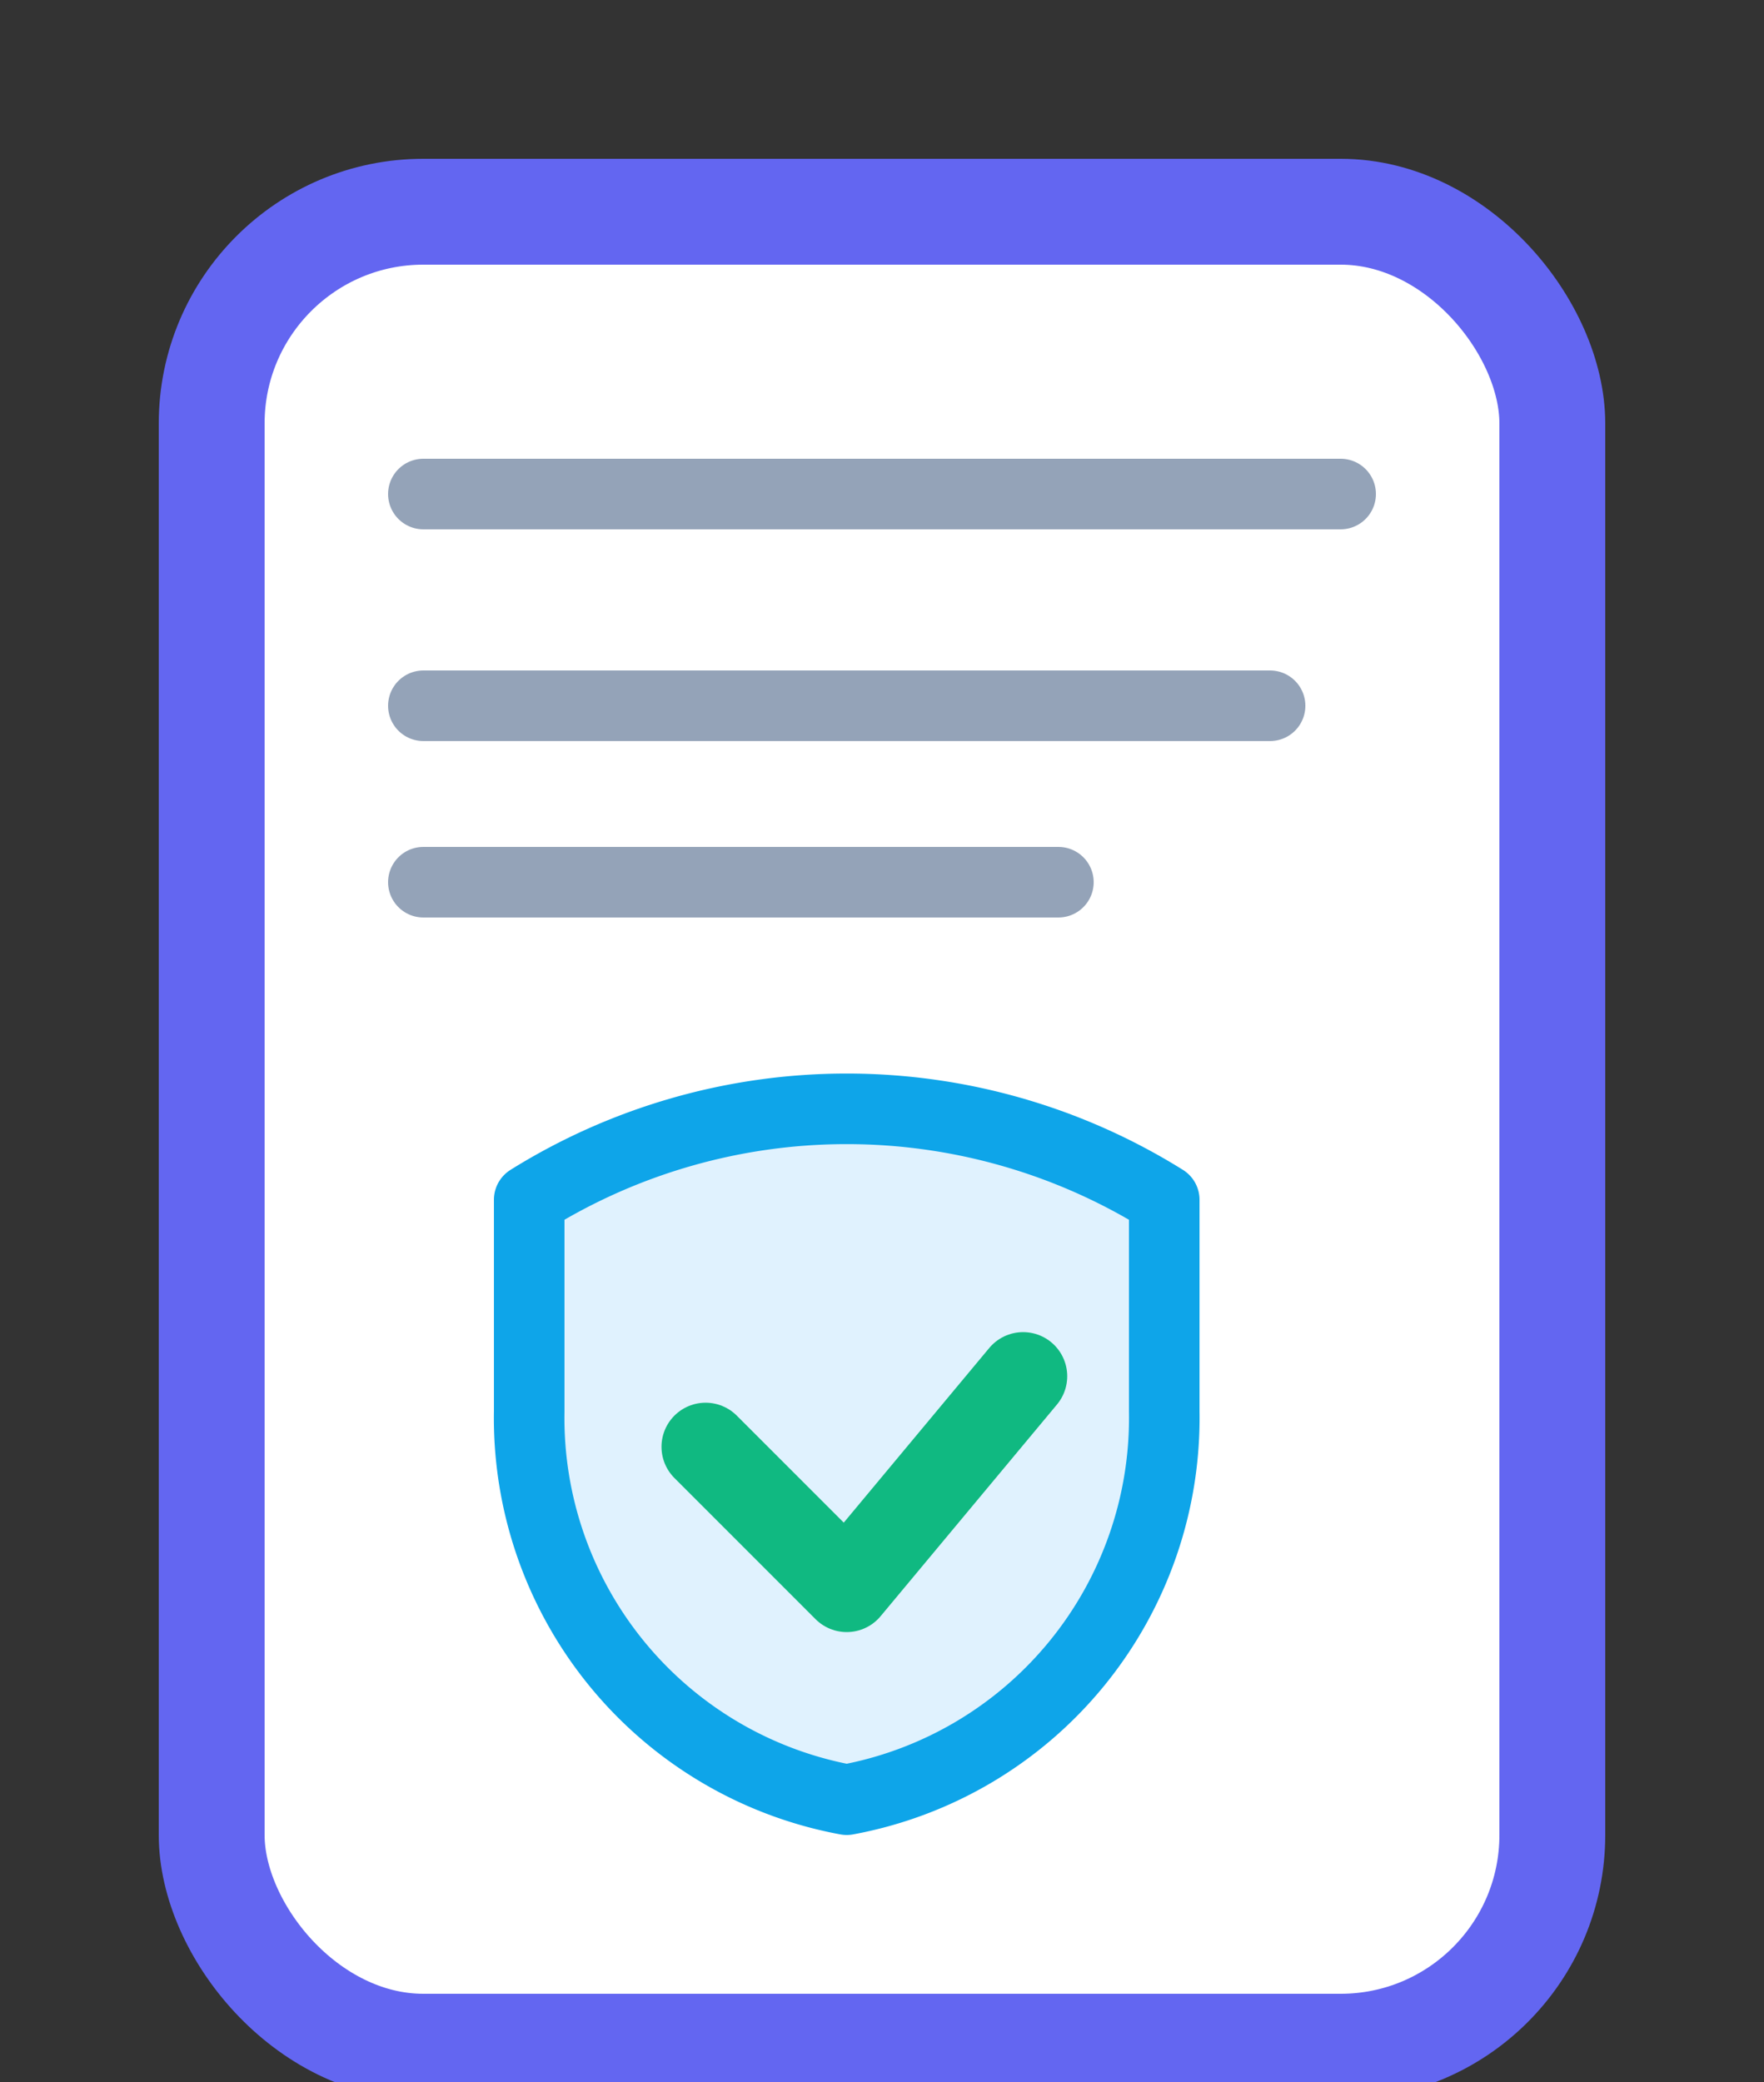 <svg xmlns="http://www.w3.org/2000/svg" viewBox="0 0 50 59" width="50" height="59" fill="none" stroke-linecap="round" stroke-linejoin="round">
  <rect x="0" y="0" width="50" height="59" fill="#333333" stroke="none"/>
  <!-- Portrait popup box wider by 2 units -->
  <rect x="6" y="6" width="38" height="52" rx="6" ry="6" fill="white" stroke="#6366F1" stroke-width="3"></rect>

  <!-- Text lines extended by 2 units -->
  <line x1="12" y1="14" x2="38" y2="14" stroke="#94A3B8" stroke-width="2"></line>
  <line x1="12" y1="20" x2="36" y2="20" stroke="#94A3B8" stroke-width="2"></line>
  <line x1="12" y1="25" x2="30" y2="25" stroke="#94A3B8" stroke-width="2"></line>

  <!-- Shield -->
  <path d="M15 34 l0 6 a11 11 0 0 0 9 11 a11 11 0 0 0 9 -11 l0 -6 a17 17 0 0 0 -18 0" fill="#E0F2FE" stroke="#0EA5E9" stroke-width="2"></path>

  <!-- Checkmark -->
  <polyline points="20,41 24,45 29,39" stroke="#10B981" stroke-width="2.5" fill="none"></polyline>
</svg>
